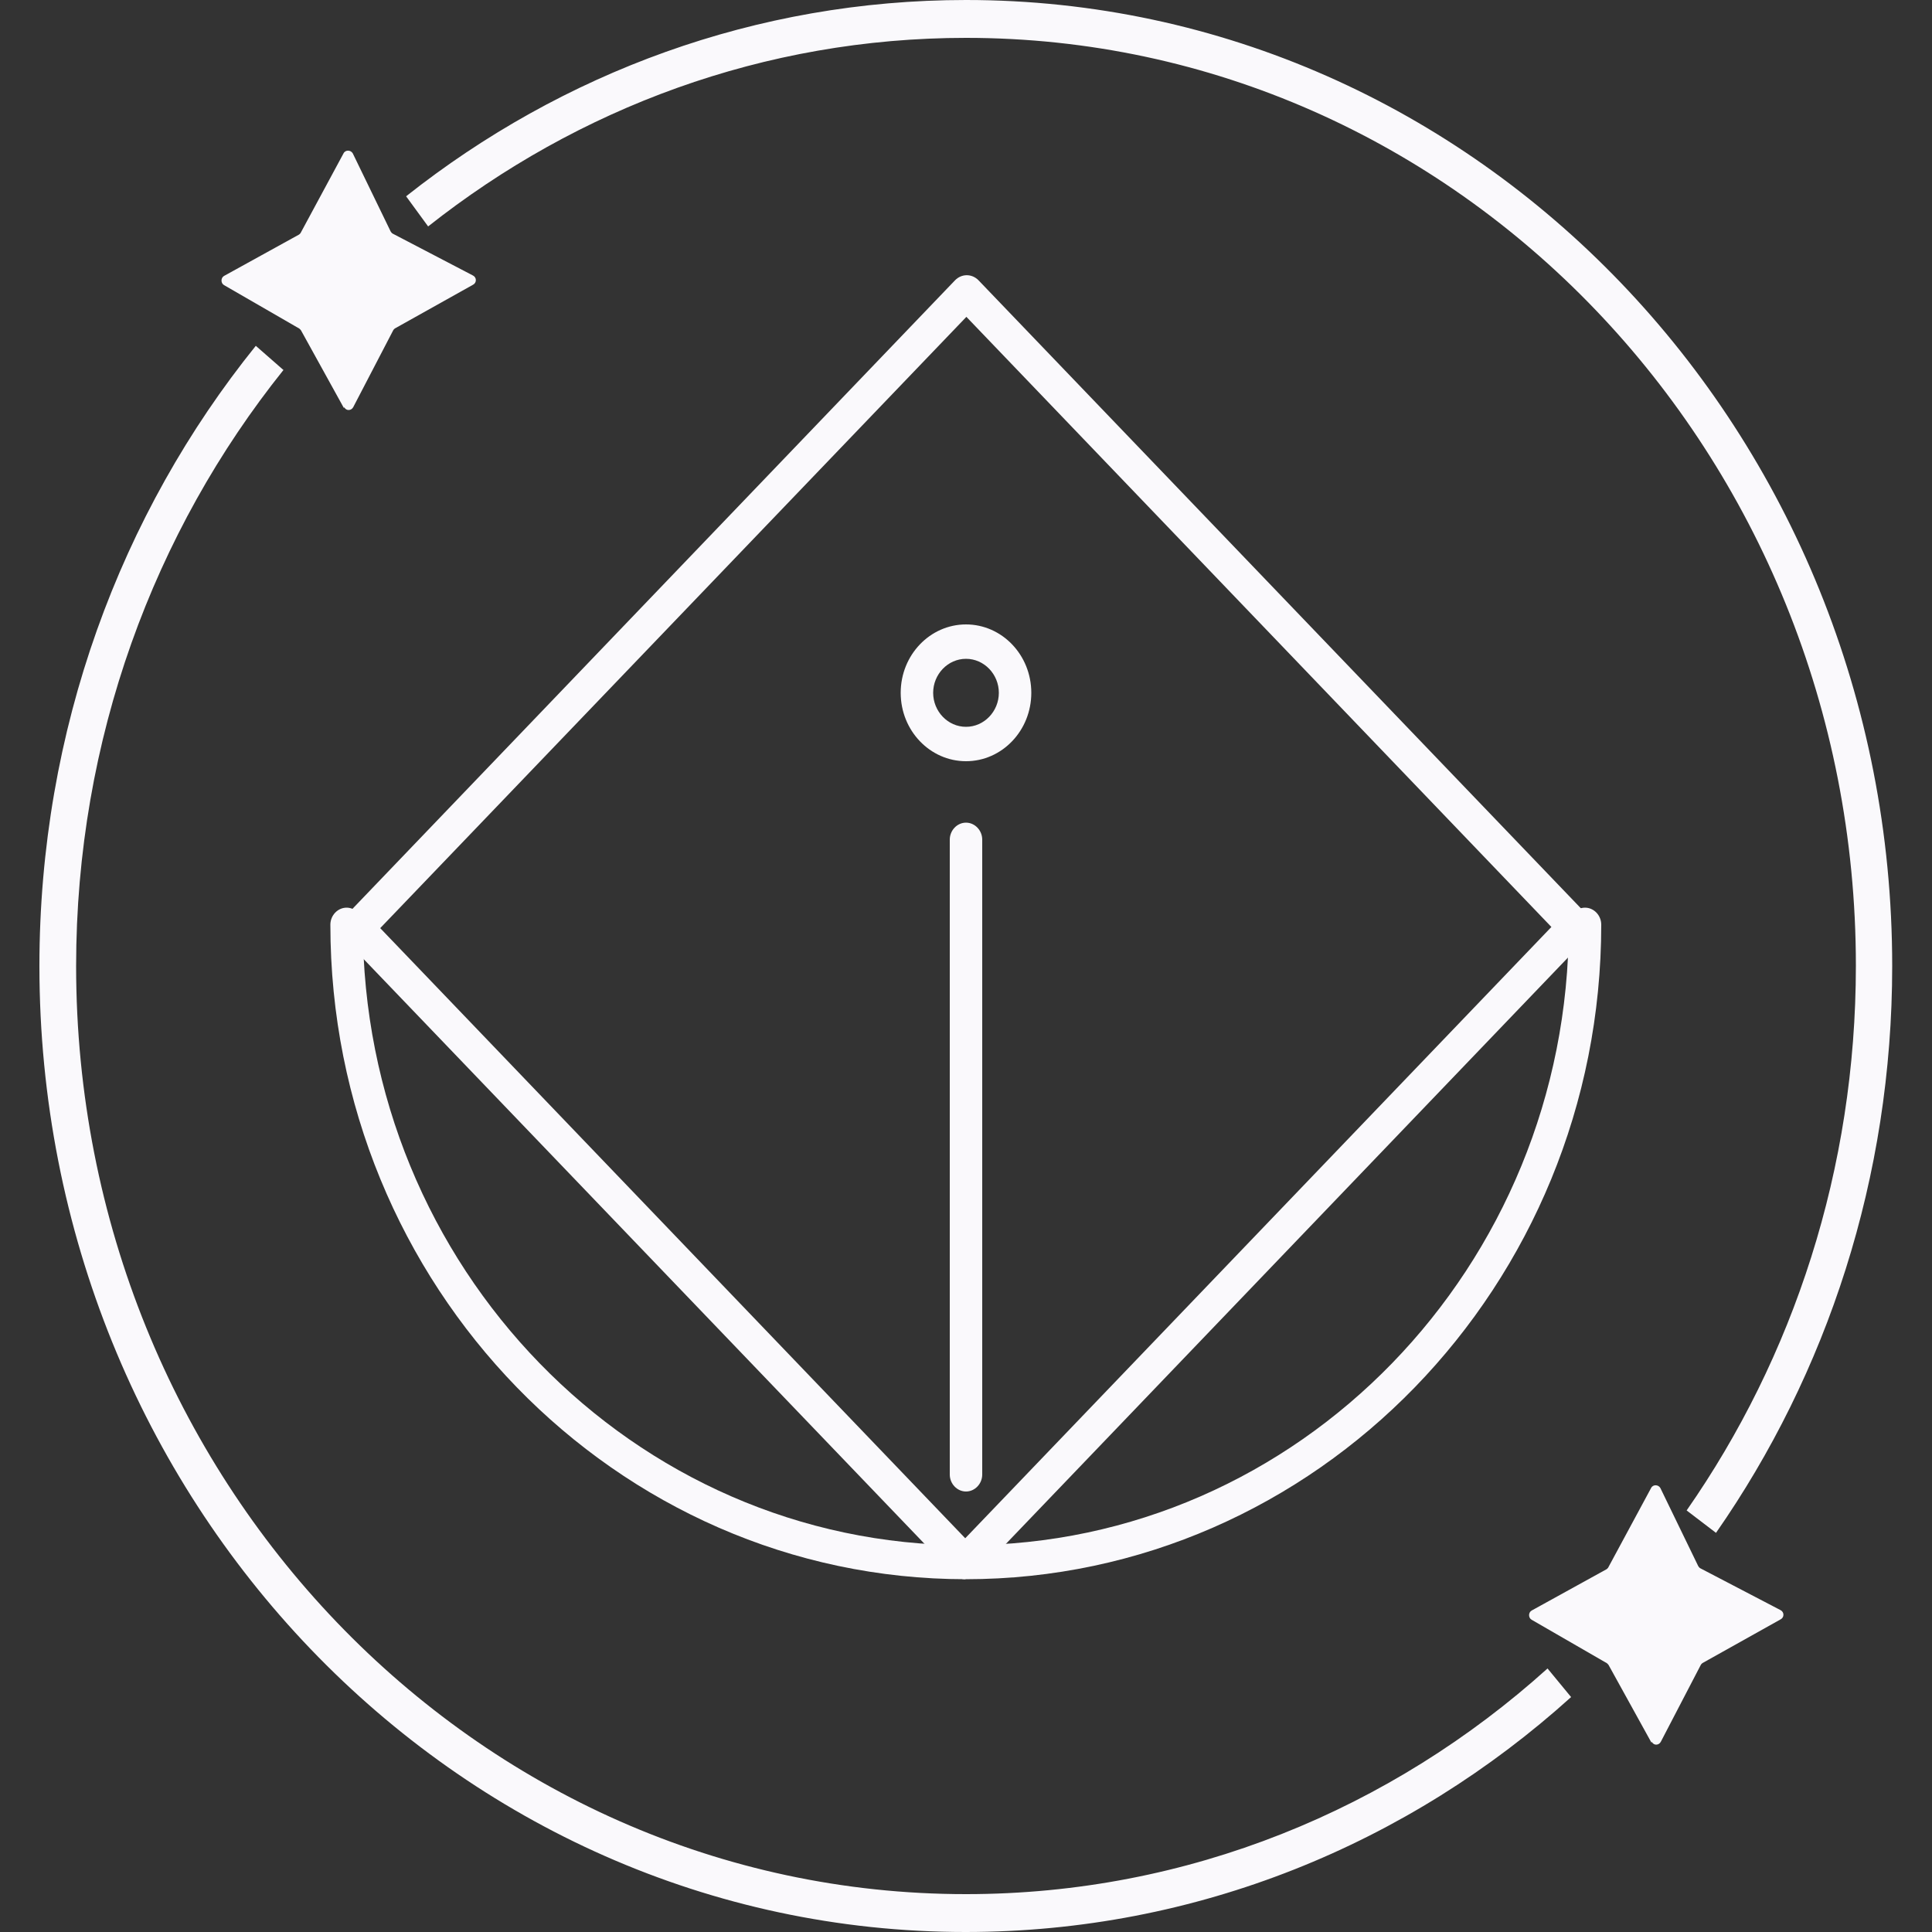 <?xml version="1.0" encoding="UTF-8"?><svg id="icons" xmlns="http://www.w3.org/2000/svg" viewBox="0 0 50 50"><rect x="0" y="0" width="50" height="50" fill="#333333" stroke="none"/><defs><style>.cls-1{fill-rule:evenodd;}.cls-1,.cls-2{fill:#faf9fc;stroke-width:0px;}</style></defs><path class="cls-2" d="m8.9,10.56l-1.11-2.01s-.03-.04-.05-.05l-1.94-1.12c-.09-.05-.09-.19,0-.24l1.94-1.07s.04-.03.05-.06l1.1-2.04c.05-.1.19-.09.24,0l.98,2.02s.03.05.06.06l2.07,1.08c.1.05.1.19,0,.24l-2.02,1.13s-.04.03-.05.06l-1.03,1.98c-.05.09-.18.1-.23,0Z"/><path class="cls-2" d="m24.98,40.87c-.11,0-.22-.04-.3-.13l-15.74-16.41c-.08-.08-.12-.19-.12-.31s.05-.23.12-.31L24.72,7.25c.17-.17.43-.17.6,0l15.74,16.41c.08.08.12.19.12.31s-.05.23-.12.31l-15.77,16.45c-.08.09-.19.13-.3.13h0Zm-15.14-16.85l15.14,15.79,15.17-15.82-15.14-15.79-15.17,15.82Z"/><path class="cls-2" d="m25,40.87c-9.07,0-16.45-7.6-16.45-16.94,0-.24.19-.44.42-.44s.42.2.42.44c0,8.86,7,16.06,15.61,16.06s15.6-7.21,15.6-16.06c0-.24.19-.44.42-.44s.42.2.42.44c0,9.34-7.38,16.94-16.45,16.94Z"/><path class="cls-2" d="m25,21.29c.23,0,.42.2.42.44v16.43c0,.24-.19.44-.42.44s-.42-.2-.42-.44v-16.43c0-.24.19-.44.42-.44Z"/><path class="cls-2" d="m25,19.7c-.93,0-1.69-.79-1.69-1.77s.76-1.77,1.69-1.77,1.69.79,1.69,1.77-.76,1.77-1.69,1.77Zm0-2.65c-.47,0-.85.4-.85.88s.38.88.85.88.85-.4.85-.88-.38-.88-.85-.88Z"/><path class="cls-1" d="m7.34,9.57C3.99,13.75,1.97,19.13,1.97,25c0,13.26,10.31,24.02,23.03,24.02,5.75,0,11.01-2.2,15.05-5.84l.61.74c-4.2,3.79-9.68,6.08-15.67,6.08-13.24,0-23.97-11.19-23.97-25,0-6.11,2.1-11.71,5.6-16.05l.72.63Z"/><path class="cls-1" d="m25,.98c-5.23,0-10.05,1.82-13.92,4.88l-.57-.78C14.54,1.89,19.56,0,25,0c13.24,0,23.97,11.19,23.97,25,0,5.48-1.69,10.55-4.56,14.67l-.76-.58c2.76-3.96,4.38-8.83,4.38-14.1C48.03,11.73,37.72.98,25,.98Z"/><path class="cls-2" d="m42.74,45.1l-1.11-2.01s-.03-.04-.05-.05l-1.94-1.12c-.09-.05-.09-.19,0-.24l1.94-1.07s.04-.03.05-.06l1.1-2.04c.05-.1.19-.09.24,0l.98,2.02s.03.05.06.06l2.07,1.08c.1.05.1.19,0,.24l-2.02,1.13s-.04.03-.05.06l-1.03,1.98c-.05.09-.18.1-.23,0h0Z"/></svg>
